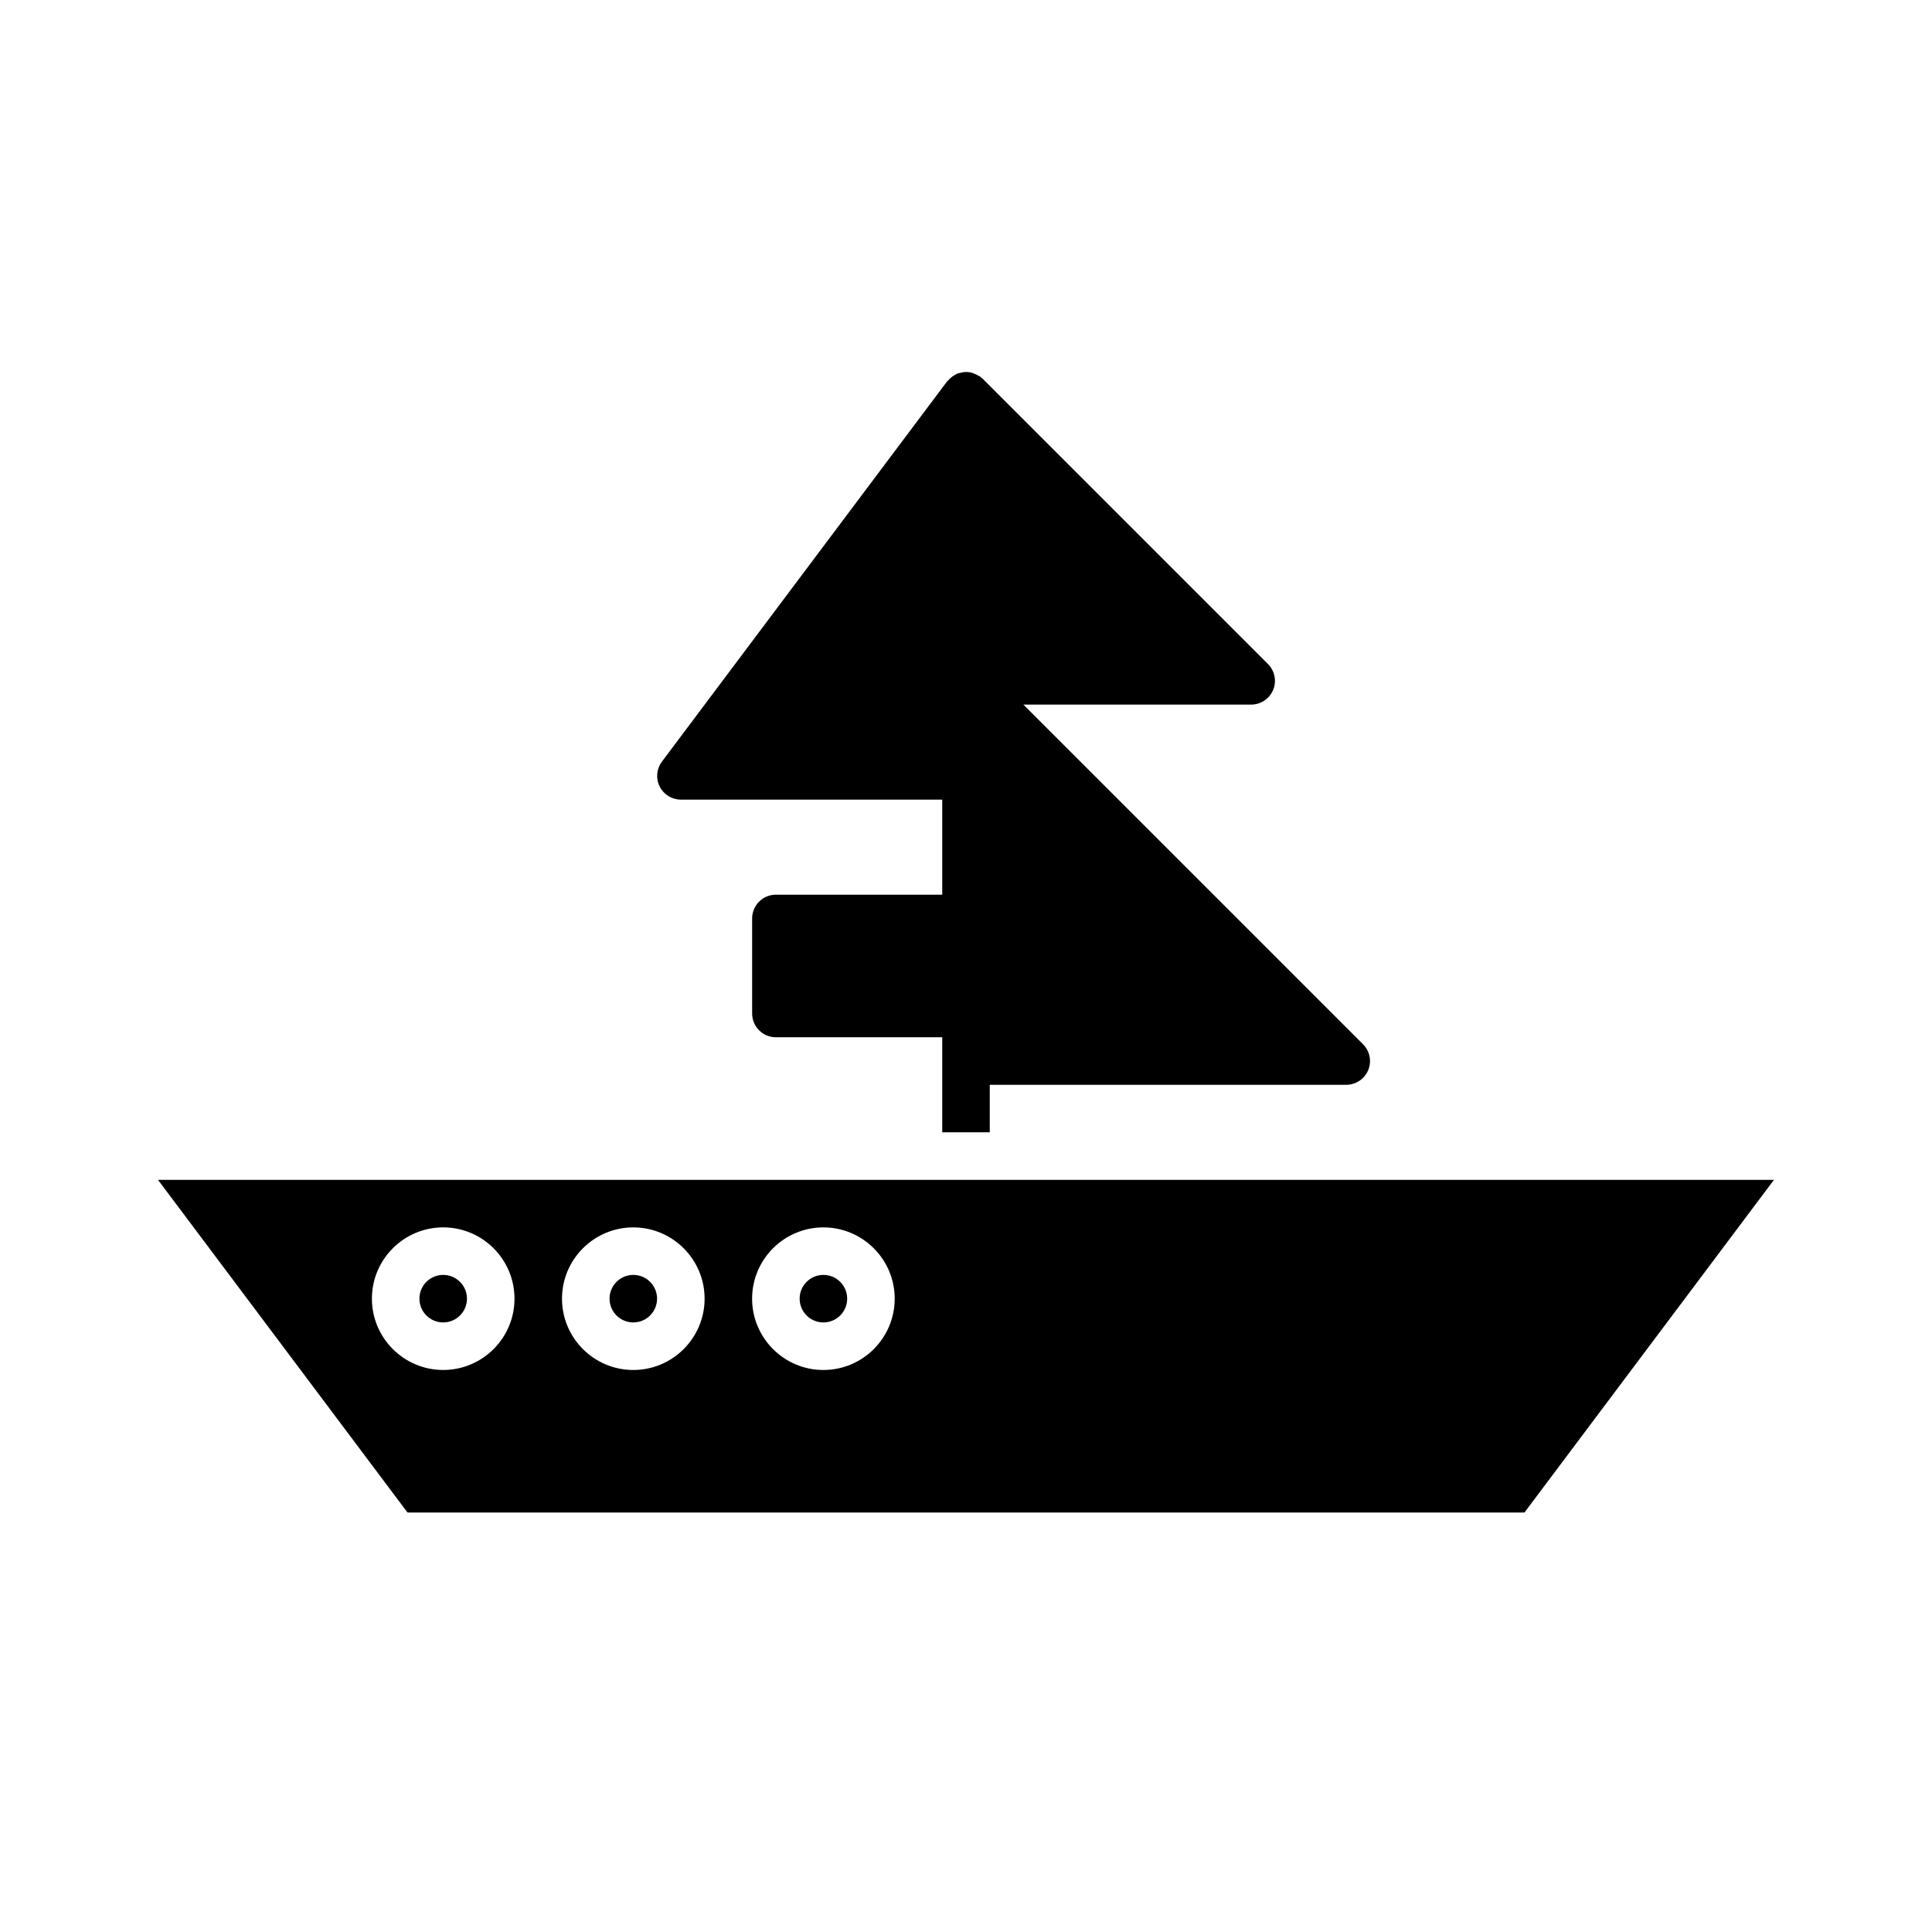 <?xml version="1.0" encoding="UTF-8"?>
<!-- Uploaded to: ICON Repo, www.svgrepo.com, Generator: ICON Repo Mixer Tools -->
<svg fill="#000000" width="800px" height="800px" version="1.1" viewBox="144 144 512 512" xmlns="http://www.w3.org/2000/svg">
 <g>
  <path d="m368.51 488.16c0 3.481-2.82 6.297-6.301 6.297-3.477 0-6.297-2.816-6.297-6.297 0-3.477 2.82-6.297 6.297-6.297 3.481 0 6.301 2.82 6.301 6.297"/>
  <path d="m267.75 488.16c0 3.481-2.82 6.297-6.301 6.297-3.477 0-6.297-2.816-6.297-6.297 0-3.477 2.82-6.297 6.297-6.297 3.481 0 6.301 2.82 6.301 6.297"/>
  <path d="m318.13 488.16c0 3.481-2.82 6.297-6.297 6.297-3.477 0-6.297-2.816-6.297-6.297 0-3.477 2.82-6.297 6.297-6.297 3.477 0 6.297 2.82 6.297 6.297"/>
  <path d="m547.99 544.84 66.125-88.168h-428.24l66.125 88.168zm-185.78-75.57c10.418 0 18.895 8.48 18.895 18.895 0 10.414-8.473 18.895-18.895 18.895-10.418 0-18.895-8.48-18.895-18.895 0.004-10.418 8.477-18.895 18.895-18.895zm-50.379 0c10.418 0 18.895 8.48 18.895 18.895 0 10.414-8.473 18.895-18.895 18.895-10.418 0-18.895-8.48-18.895-18.895 0-10.418 8.477-18.895 18.895-18.895zm-69.273 18.891c0-10.414 8.473-18.895 18.895-18.895 10.418 0 18.895 8.48 18.895 18.895 0 10.414-8.473 18.895-18.895 18.895s-18.895-8.48-18.895-18.895z"/>
  <path d="m324.43 355.91h69.273v25.191h-44.082c-3.477 0-6.297 2.82-6.297 6.297v25.191c0 3.477 2.82 6.297 6.297 6.297h44.082v25.191h12.594v-12.594h94.469c2.543 0 4.84-1.535 5.82-3.883 0.977-2.348 0.434-5.062-1.367-6.863l-90.012-90.016h60.367c2.543 0 4.84-1.535 5.82-3.883 0.977-2.348 0.434-5.062-1.367-6.863l-75.57-75.57c-0.137-0.133-0.301-0.211-0.441-0.328-0.09-0.074-0.133-0.188-0.227-0.258-0.102-0.074-0.227-0.09-0.332-0.156-0.492-0.328-1.02-0.574-1.562-0.746-0.172-0.055-0.332-0.141-0.508-0.18-0.699-0.156-1.422-0.191-2.121-0.105-0.188 0.02-0.367 0.098-0.559 0.137-0.371 0.082-0.746 0.125-1.102 0.273-0.16 0.066-0.289 0.188-0.441 0.266-0.207 0.105-0.402 0.23-0.594 0.359-0.48 0.316-0.918 0.707-1.305 1.164-0.086 0.102-0.203 0.145-0.281 0.25l-75.57 100.76c-1.43 1.91-1.664 4.465-0.594 6.594 1.047 2.125 3.223 3.473 5.609 3.473z"/>
 </g>
</svg>